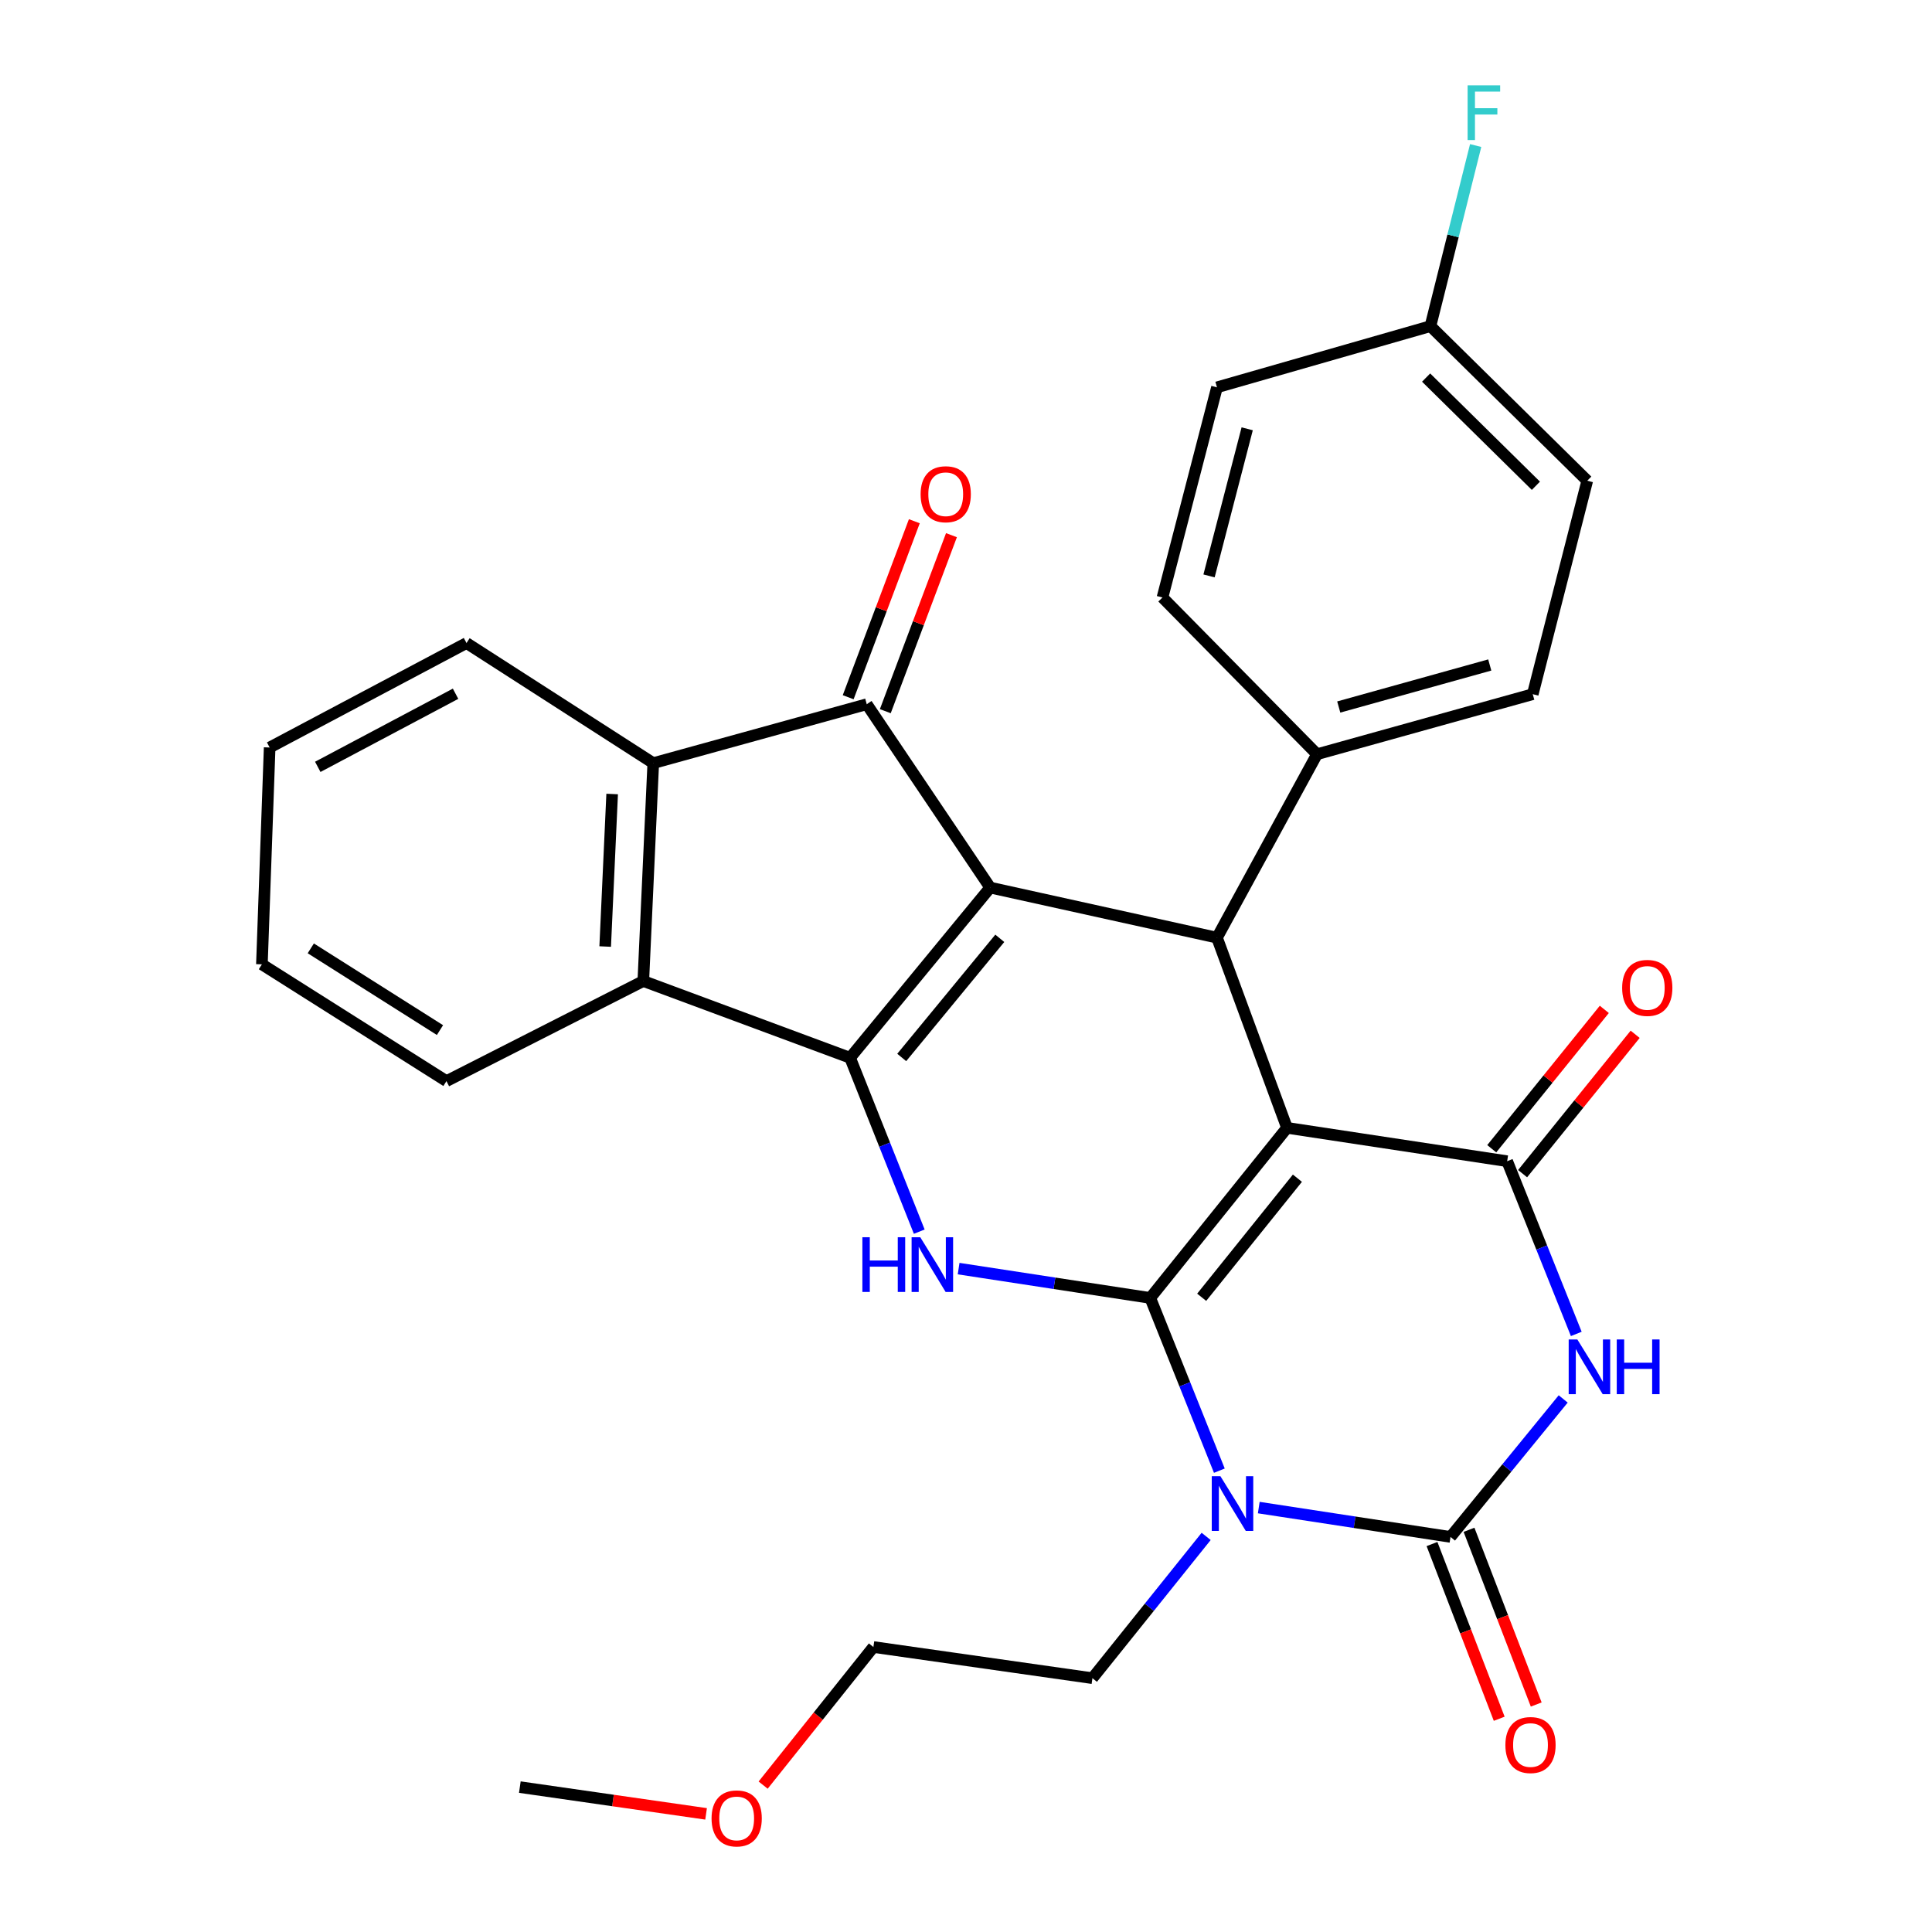 <?xml version='1.0' encoding='iso-8859-1'?>
<svg version='1.1' baseProfile='full'
              xmlns='http://www.w3.org/2000/svg'
                      xmlns:rdkit='http://www.rdkit.org/xml'
                      xmlns:xlink='http://www.w3.org/1999/xlink'
                  xml:space='preserve'
width='1000px' height='1000px' viewBox='0 0 1000 1000'>
<!-- END OF HEADER -->
<rect style='opacity:1.0;fill:#FFFFFF;stroke:none' width='1000' height='1000' x='0' y='0'> </rect>
<path class='bond-0' d='M 595.375,671.815 L 666.156,583.77' style='fill:none;fill-rule:evenodd;stroke:#000000;stroke-width:6px;stroke-linecap:butt;stroke-linejoin:miter;stroke-opacity:1' />
<path class='bond-0' d='M 621.99,671.469 L 671.536,609.837' style='fill:none;fill-rule:evenodd;stroke:#000000;stroke-width:6px;stroke-linecap:butt;stroke-linejoin:miter;stroke-opacity:1' />
<path class='bond-2' d='M 595.375,671.815 L 613.255,716.516' style='fill:none;fill-rule:evenodd;stroke:#000000;stroke-width:6px;stroke-linecap:butt;stroke-linejoin:miter;stroke-opacity:1' />
<path class='bond-2' d='M 613.255,716.516 L 631.134,761.217' style='fill:none;fill-rule:evenodd;stroke:#0000FF;stroke-width:6px;stroke-linecap:butt;stroke-linejoin:miter;stroke-opacity:1' />
<path class='bond-7' d='M 595.375,671.815 L 545.777,664.223' style='fill:none;fill-rule:evenodd;stroke:#000000;stroke-width:6px;stroke-linecap:butt;stroke-linejoin:miter;stroke-opacity:1' />
<path class='bond-7' d='M 545.777,664.223 L 496.178,656.631' style='fill:none;fill-rule:evenodd;stroke:#0000FF;stroke-width:6px;stroke-linecap:butt;stroke-linejoin:miter;stroke-opacity:1' />
<path class='bond-4' d='M 666.156,583.77 L 780.11,601.035' style='fill:none;fill-rule:evenodd;stroke:#000000;stroke-width:6px;stroke-linecap:butt;stroke-linejoin:miter;stroke-opacity:1' />
<path class='bond-8' d='M 666.156,583.77 L 629.905,485.336' style='fill:none;fill-rule:evenodd;stroke:#000000;stroke-width:6px;stroke-linecap:butt;stroke-linejoin:miter;stroke-opacity:1' />
<path class='bond-1' d='M 512.519,459.416 L 440.005,547.507' style='fill:none;fill-rule:evenodd;stroke:#000000;stroke-width:6px;stroke-linecap:butt;stroke-linejoin:miter;stroke-opacity:1' />
<path class='bond-1' d='M 517.489,485.675 L 466.73,547.339' style='fill:none;fill-rule:evenodd;stroke:#000000;stroke-width:6px;stroke-linecap:butt;stroke-linejoin:miter;stroke-opacity:1' />
<path class='bond-9' d='M 512.519,459.416 L 448.626,364.495' style='fill:none;fill-rule:evenodd;stroke:#000000;stroke-width:6px;stroke-linecap:butt;stroke-linejoin:miter;stroke-opacity:1' />
<path class='bond-30' d='M 512.519,459.416 L 629.905,485.336' style='fill:none;fill-rule:evenodd;stroke:#000000;stroke-width:6px;stroke-linecap:butt;stroke-linejoin:miter;stroke-opacity:1' />
<path class='bond-5' d='M 651.538,780.322 L 701.159,787.915' style='fill:none;fill-rule:evenodd;stroke:#0000FF;stroke-width:6px;stroke-linecap:butt;stroke-linejoin:miter;stroke-opacity:1' />
<path class='bond-5' d='M 701.159,787.915 L 750.78,795.507' style='fill:none;fill-rule:evenodd;stroke:#000000;stroke-width:6px;stroke-linecap:butt;stroke-linejoin:miter;stroke-opacity:1' />
<path class='bond-16' d='M 624.307,795.242 L 594.875,831.934' style='fill:none;fill-rule:evenodd;stroke:#0000FF;stroke-width:6px;stroke-linecap:butt;stroke-linejoin:miter;stroke-opacity:1' />
<path class='bond-16' d='M 594.875,831.934 L 565.442,868.625' style='fill:none;fill-rule:evenodd;stroke:#000000;stroke-width:6px;stroke-linecap:butt;stroke-linejoin:miter;stroke-opacity:1' />
<path class='bond-3' d='M 440.005,547.507 L 457.906,592.509' style='fill:none;fill-rule:evenodd;stroke:#000000;stroke-width:6px;stroke-linecap:butt;stroke-linejoin:miter;stroke-opacity:1' />
<path class='bond-3' d='M 457.906,592.509 L 475.807,637.51' style='fill:none;fill-rule:evenodd;stroke:#0000FF;stroke-width:6px;stroke-linecap:butt;stroke-linejoin:miter;stroke-opacity:1' />
<path class='bond-10' d='M 440.005,547.507 L 332.973,507.778' style='fill:none;fill-rule:evenodd;stroke:#000000;stroke-width:6px;stroke-linecap:butt;stroke-linejoin:miter;stroke-opacity:1' />
<path class='bond-14' d='M 788.094,607.483 L 817.224,571.416' style='fill:none;fill-rule:evenodd;stroke:#000000;stroke-width:6px;stroke-linecap:butt;stroke-linejoin:miter;stroke-opacity:1' />
<path class='bond-14' d='M 817.224,571.416 L 846.355,535.35' style='fill:none;fill-rule:evenodd;stroke:#FF0000;stroke-width:6px;stroke-linecap:butt;stroke-linejoin:miter;stroke-opacity:1' />
<path class='bond-14' d='M 772.126,594.586 L 801.256,558.519' style='fill:none;fill-rule:evenodd;stroke:#000000;stroke-width:6px;stroke-linecap:butt;stroke-linejoin:miter;stroke-opacity:1' />
<path class='bond-14' d='M 801.256,558.519 L 830.387,522.453' style='fill:none;fill-rule:evenodd;stroke:#FF0000;stroke-width:6px;stroke-linecap:butt;stroke-linejoin:miter;stroke-opacity:1' />
<path class='bond-31' d='M 780.11,601.035 L 797.994,645.735' style='fill:none;fill-rule:evenodd;stroke:#000000;stroke-width:6px;stroke-linecap:butt;stroke-linejoin:miter;stroke-opacity:1' />
<path class='bond-31' d='M 797.994,645.735 L 815.878,690.436' style='fill:none;fill-rule:evenodd;stroke:#0000FF;stroke-width:6px;stroke-linecap:butt;stroke-linejoin:miter;stroke-opacity:1' />
<path class='bond-6' d='M 750.78,795.507 L 779.944,759.799' style='fill:none;fill-rule:evenodd;stroke:#000000;stroke-width:6px;stroke-linecap:butt;stroke-linejoin:miter;stroke-opacity:1' />
<path class='bond-6' d='M 779.944,759.799 L 809.108,724.091' style='fill:none;fill-rule:evenodd;stroke:#0000FF;stroke-width:6px;stroke-linecap:butt;stroke-linejoin:miter;stroke-opacity:1' />
<path class='bond-13' d='M 741.201,799.192 L 758.595,844.408' style='fill:none;fill-rule:evenodd;stroke:#000000;stroke-width:6px;stroke-linecap:butt;stroke-linejoin:miter;stroke-opacity:1' />
<path class='bond-13' d='M 758.595,844.408 L 775.989,889.625' style='fill:none;fill-rule:evenodd;stroke:#FF0000;stroke-width:6px;stroke-linecap:butt;stroke-linejoin:miter;stroke-opacity:1' />
<path class='bond-13' d='M 760.359,791.822 L 777.753,837.039' style='fill:none;fill-rule:evenodd;stroke:#000000;stroke-width:6px;stroke-linecap:butt;stroke-linejoin:miter;stroke-opacity:1' />
<path class='bond-13' d='M 777.753,837.039 L 795.147,882.255' style='fill:none;fill-rule:evenodd;stroke:#FF0000;stroke-width:6px;stroke-linecap:butt;stroke-linejoin:miter;stroke-opacity:1' />
<path class='bond-12' d='M 629.905,485.336 L 681.687,390.381' style='fill:none;fill-rule:evenodd;stroke:#000000;stroke-width:6px;stroke-linecap:butt;stroke-linejoin:miter;stroke-opacity:1' />
<path class='bond-15' d='M 458.233,368.106 L 475.353,322.556' style='fill:none;fill-rule:evenodd;stroke:#000000;stroke-width:6px;stroke-linecap:butt;stroke-linejoin:miter;stroke-opacity:1' />
<path class='bond-15' d='M 475.353,322.556 L 492.474,277.006' style='fill:none;fill-rule:evenodd;stroke:#FF0000;stroke-width:6px;stroke-linecap:butt;stroke-linejoin:miter;stroke-opacity:1' />
<path class='bond-15' d='M 439.019,360.884 L 456.14,315.334' style='fill:none;fill-rule:evenodd;stroke:#000000;stroke-width:6px;stroke-linecap:butt;stroke-linejoin:miter;stroke-opacity:1' />
<path class='bond-15' d='M 456.14,315.334 L 473.26,269.784' style='fill:none;fill-rule:evenodd;stroke:#FF0000;stroke-width:6px;stroke-linecap:butt;stroke-linejoin:miter;stroke-opacity:1' />
<path class='bond-32' d='M 448.626,364.495 L 338.128,394.999' style='fill:none;fill-rule:evenodd;stroke:#000000;stroke-width:6px;stroke-linecap:butt;stroke-linejoin:miter;stroke-opacity:1' />
<path class='bond-11' d='M 332.973,507.778 L 338.128,394.999' style='fill:none;fill-rule:evenodd;stroke:#000000;stroke-width:6px;stroke-linecap:butt;stroke-linejoin:miter;stroke-opacity:1' />
<path class='bond-11' d='M 313.242,489.924 L 316.85,410.979' style='fill:none;fill-rule:evenodd;stroke:#000000;stroke-width:6px;stroke-linecap:butt;stroke-linejoin:miter;stroke-opacity:1' />
<path class='bond-23' d='M 332.973,507.778 L 231.085,559.583' style='fill:none;fill-rule:evenodd;stroke:#000000;stroke-width:6px;stroke-linecap:butt;stroke-linejoin:miter;stroke-opacity:1' />
<path class='bond-24' d='M 338.128,394.999 L 241.462,332.839' style='fill:none;fill-rule:evenodd;stroke:#000000;stroke-width:6px;stroke-linecap:butt;stroke-linejoin:miter;stroke-opacity:1' />
<path class='bond-17' d='M 681.687,390.381 L 793.349,359.307' style='fill:none;fill-rule:evenodd;stroke:#000000;stroke-width:6px;stroke-linecap:butt;stroke-linejoin:miter;stroke-opacity:1' />
<path class='bond-17' d='M 692.934,365.945 L 771.097,344.193' style='fill:none;fill-rule:evenodd;stroke:#000000;stroke-width:6px;stroke-linecap:butt;stroke-linejoin:miter;stroke-opacity:1' />
<path class='bond-18' d='M 681.687,390.381 L 601.693,309.257' style='fill:none;fill-rule:evenodd;stroke:#000000;stroke-width:6px;stroke-linecap:butt;stroke-linejoin:miter;stroke-opacity:1' />
<path class='bond-26' d='M 565.442,868.625 L 452.07,852.489' style='fill:none;fill-rule:evenodd;stroke:#000000;stroke-width:6px;stroke-linecap:butt;stroke-linejoin:miter;stroke-opacity:1' />
<path class='bond-21' d='M 793.349,359.307 L 821.561,248.82' style='fill:none;fill-rule:evenodd;stroke:#000000;stroke-width:6px;stroke-linecap:butt;stroke-linejoin:miter;stroke-opacity:1' />
<path class='bond-20' d='M 601.693,309.257 L 629.905,200.481' style='fill:none;fill-rule:evenodd;stroke:#000000;stroke-width:6px;stroke-linecap:butt;stroke-linejoin:miter;stroke-opacity:1' />
<path class='bond-20' d='M 625.793,298.094 L 645.542,221.95' style='fill:none;fill-rule:evenodd;stroke:#000000;stroke-width:6px;stroke-linecap:butt;stroke-linejoin:miter;stroke-opacity:1' />
<path class='bond-19' d='M 740.392,168.814 L 629.905,200.481' style='fill:none;fill-rule:evenodd;stroke:#000000;stroke-width:6px;stroke-linecap:butt;stroke-linejoin:miter;stroke-opacity:1' />
<path class='bond-22' d='M 740.392,168.814 L 752.095,122.074' style='fill:none;fill-rule:evenodd;stroke:#000000;stroke-width:6px;stroke-linecap:butt;stroke-linejoin:miter;stroke-opacity:1' />
<path class='bond-22' d='M 752.095,122.074 L 763.798,75.334' style='fill:none;fill-rule:evenodd;stroke:#33CCCC;stroke-width:6px;stroke-linecap:butt;stroke-linejoin:miter;stroke-opacity:1' />
<path class='bond-33' d='M 740.392,168.814 L 821.561,248.82' style='fill:none;fill-rule:evenodd;stroke:#000000;stroke-width:6px;stroke-linecap:butt;stroke-linejoin:miter;stroke-opacity:1' />
<path class='bond-33' d='M 738.158,195.433 L 794.976,251.437' style='fill:none;fill-rule:evenodd;stroke:#000000;stroke-width:6px;stroke-linecap:butt;stroke-linejoin:miter;stroke-opacity:1' />
<path class='bond-28' d='M 231.085,559.583 L 135.559,499.146' style='fill:none;fill-rule:evenodd;stroke:#000000;stroke-width:6px;stroke-linecap:butt;stroke-linejoin:miter;stroke-opacity:1' />
<path class='bond-28' d='M 227.73,533.172 L 160.862,490.866' style='fill:none;fill-rule:evenodd;stroke:#000000;stroke-width:6px;stroke-linecap:butt;stroke-linejoin:miter;stroke-opacity:1' />
<path class='bond-34' d='M 241.462,332.839 L 139.573,386.903' style='fill:none;fill-rule:evenodd;stroke:#000000;stroke-width:6px;stroke-linecap:butt;stroke-linejoin:miter;stroke-opacity:1' />
<path class='bond-34' d='M 235.799,359.081 L 164.477,396.925' style='fill:none;fill-rule:evenodd;stroke:#000000;stroke-width:6px;stroke-linecap:butt;stroke-linejoin:miter;stroke-opacity:1' />
<path class='bond-25' d='M 394.998,923.972 L 423.534,888.231' style='fill:none;fill-rule:evenodd;stroke:#FF0000;stroke-width:6px;stroke-linecap:butt;stroke-linejoin:miter;stroke-opacity:1' />
<path class='bond-25' d='M 423.534,888.231 L 452.07,852.489' style='fill:none;fill-rule:evenodd;stroke:#000000;stroke-width:6px;stroke-linecap:butt;stroke-linejoin:miter;stroke-opacity:1' />
<path class='bond-27' d='M 365.466,938.853 L 317.268,931.928' style='fill:none;fill-rule:evenodd;stroke:#FF0000;stroke-width:6px;stroke-linecap:butt;stroke-linejoin:miter;stroke-opacity:1' />
<path class='bond-27' d='M 317.268,931.928 L 269.069,925.003' style='fill:none;fill-rule:evenodd;stroke:#000000;stroke-width:6px;stroke-linecap:butt;stroke-linejoin:miter;stroke-opacity:1' />
<path class='bond-29' d='M 135.559,499.146 L 139.573,386.903' style='fill:none;fill-rule:evenodd;stroke:#000000;stroke-width:6px;stroke-linecap:butt;stroke-linejoin:miter;stroke-opacity:1' />
<path  class='atom-3' d='M 631.684 764.082
L 640.964 779.082
Q 641.884 780.562, 643.364 783.242
Q 644.844 785.922, 644.924 786.082
L 644.924 764.082
L 648.684 764.082
L 648.684 792.402
L 644.804 792.402
L 634.844 776.002
Q 633.684 774.082, 632.444 771.882
Q 631.244 769.682, 630.884 769.002
L 630.884 792.402
L 627.204 792.402
L 627.204 764.082
L 631.684 764.082
' fill='#0000FF'/>
<path  class='atom-7' d='M 816.43 693.302
L 825.71 708.302
Q 826.63 709.782, 828.11 712.462
Q 829.59 715.142, 829.67 715.302
L 829.67 693.302
L 833.43 693.302
L 833.43 721.622
L 829.55 721.622
L 819.59 705.222
Q 818.43 703.302, 817.19 701.102
Q 815.99 698.902, 815.63 698.222
L 815.63 721.622
L 811.95 721.622
L 811.95 693.302
L 816.43 693.302
' fill='#0000FF'/>
<path  class='atom-7' d='M 836.83 693.302
L 840.67 693.302
L 840.67 705.342
L 855.15 705.342
L 855.15 693.302
L 858.99 693.302
L 858.99 721.622
L 855.15 721.622
L 855.15 708.542
L 840.67 708.542
L 840.67 721.622
L 836.83 721.622
L 836.83 693.302
' fill='#0000FF'/>
<path  class='atom-8' d='M 446.365 640.39
L 450.205 640.39
L 450.205 652.43
L 464.685 652.43
L 464.685 640.39
L 468.525 640.39
L 468.525 668.71
L 464.685 668.71
L 464.685 655.63
L 450.205 655.63
L 450.205 668.71
L 446.365 668.71
L 446.365 640.39
' fill='#0000FF'/>
<path  class='atom-8' d='M 476.325 640.39
L 485.605 655.39
Q 486.525 656.87, 488.005 659.55
Q 489.485 662.23, 489.565 662.39
L 489.565 640.39
L 493.325 640.39
L 493.325 668.71
L 489.445 668.71
L 479.485 652.31
Q 478.325 650.39, 477.085 648.19
Q 475.885 645.99, 475.525 645.31
L 475.525 668.71
L 471.845 668.71
L 471.845 640.39
L 476.325 640.39
' fill='#0000FF'/>
<path  class='atom-14' d='M 779.186 903.223
Q 779.186 896.423, 782.546 892.623
Q 785.906 888.823, 792.186 888.823
Q 798.466 888.823, 801.826 892.623
Q 805.186 896.423, 805.186 903.223
Q 805.186 910.103, 801.786 914.023
Q 798.386 917.903, 792.186 917.903
Q 785.946 917.903, 782.546 914.023
Q 779.186 910.143, 779.186 903.223
M 792.186 914.703
Q 796.506 914.703, 798.826 911.823
Q 801.186 908.903, 801.186 903.223
Q 801.186 897.663, 798.826 894.863
Q 796.506 892.023, 792.186 892.023
Q 787.866 892.023, 785.506 894.823
Q 783.186 897.623, 783.186 903.223
Q 783.186 908.943, 785.506 911.823
Q 787.866 914.703, 792.186 914.703
' fill='#FF0000'/>
<path  class='atom-15' d='M 839.623 511.336
Q 839.623 504.536, 842.983 500.736
Q 846.343 496.936, 852.623 496.936
Q 858.903 496.936, 862.263 500.736
Q 865.623 504.536, 865.623 511.336
Q 865.623 518.216, 862.223 522.136
Q 858.823 526.016, 852.623 526.016
Q 846.383 526.016, 842.983 522.136
Q 839.623 518.256, 839.623 511.336
M 852.623 522.816
Q 856.943 522.816, 859.263 519.936
Q 861.623 517.016, 861.623 511.336
Q 861.623 505.776, 859.263 502.976
Q 856.943 500.136, 852.623 500.136
Q 848.303 500.136, 845.943 502.936
Q 843.623 505.736, 843.623 511.336
Q 843.623 517.056, 845.943 519.936
Q 848.303 522.816, 852.623 522.816
' fill='#FF0000'/>
<path  class='atom-16' d='M 476.507 255.81
Q 476.507 249.01, 479.867 245.21
Q 483.227 241.41, 489.507 241.41
Q 495.787 241.41, 499.147 245.21
Q 502.507 249.01, 502.507 255.81
Q 502.507 262.69, 499.107 266.61
Q 495.707 270.49, 489.507 270.49
Q 483.267 270.49, 479.867 266.61
Q 476.507 262.73, 476.507 255.81
M 489.507 267.29
Q 493.827 267.29, 496.147 264.41
Q 498.507 261.49, 498.507 255.81
Q 498.507 250.25, 496.147 247.45
Q 493.827 244.61, 489.507 244.61
Q 485.187 244.61, 482.827 247.41
Q 480.507 250.21, 480.507 255.81
Q 480.507 261.53, 482.827 264.41
Q 485.187 267.29, 489.507 267.29
' fill='#FF0000'/>
<path  class='atom-23' d='M 759.636 44.167
L 776.476 44.167
L 776.476 47.407
L 763.436 47.407
L 763.436 56.007
L 775.036 56.007
L 775.036 59.287
L 763.436 59.287
L 763.436 72.487
L 759.636 72.487
L 759.636 44.167
' fill='#33CCCC'/>
<path  class='atom-26' d='M 368.301 941.208
Q 368.301 934.408, 371.661 930.608
Q 375.021 926.808, 381.301 926.808
Q 387.581 926.808, 390.941 930.608
Q 394.301 934.408, 394.301 941.208
Q 394.301 948.088, 390.901 952.008
Q 387.501 955.888, 381.301 955.888
Q 375.061 955.888, 371.661 952.008
Q 368.301 948.128, 368.301 941.208
M 381.301 952.688
Q 385.621 952.688, 387.941 949.808
Q 390.301 946.888, 390.301 941.208
Q 390.301 935.648, 387.941 932.848
Q 385.621 930.008, 381.301 930.008
Q 376.981 930.008, 374.621 932.808
Q 372.301 935.608, 372.301 941.208
Q 372.301 946.928, 374.621 949.808
Q 376.981 952.688, 381.301 952.688
' fill='#FF0000'/>
</svg>
